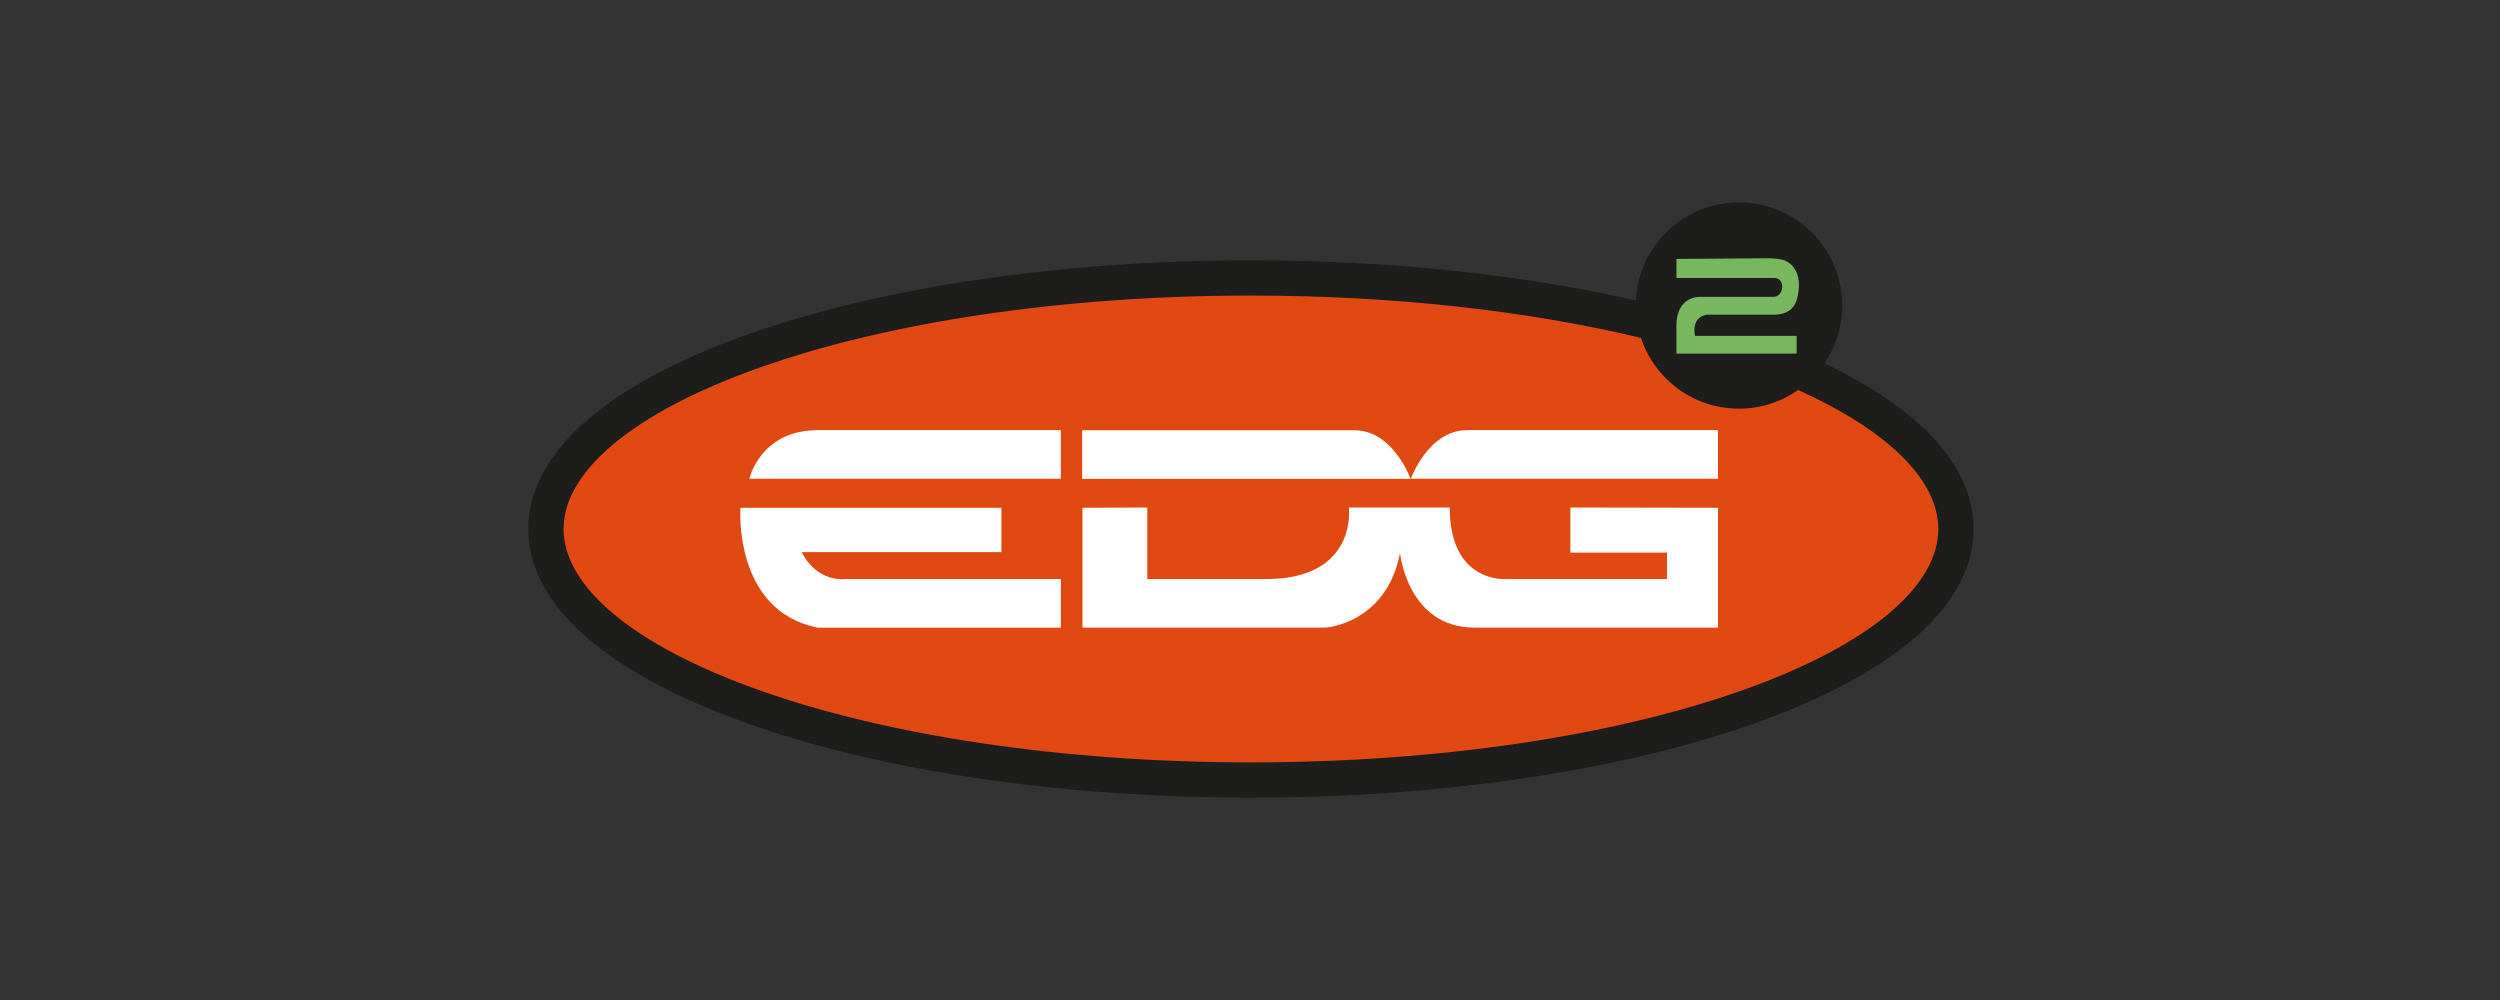 <?xml version="1.0" encoding="UTF-8"?>
<svg xmlns="http://www.w3.org/2000/svg" xmlns:xlink="http://www.w3.org/1999/xlink" width="1050px" height="420px" viewBox="0 0 1050 420" version="1.1">
  <rect x="0" y="0" width="1050" height="420" fill="#333333" stroke="none"/>
  <title>edg2-logo-boxed</title>
  <g id="edg2-logo-boxed" stroke="none" fill="none" fill-rule="evenodd" stroke-width="1">
    <g transform="translate(221.893, 85)">
      <ellipse id="Oval" fill="#E04912" fill-rule="nonzero" cx="303.5" cy="137.169" rx="296.098" ry="105.433"></ellipse>
      <path d="M508.481,0 C532.42,0 551.827,19.396 551.827,43.322 C551.827,52.32 549.082,60.677 544.384,67.603 C584.332,86.693 607,110.595 607,137.169 C607,169.629 573.179,198.101 515.357,218.69 C459.332,238.639 383.899,250 303.5,250 C223.101,250 147.668,238.639 91.643,218.69 C33.821,198.101 0,169.629 0,137.169 C0,104.709 33.821,76.237 91.643,55.648 C147.668,35.699 223.101,24.338 303.5,24.338 C361.852,24.338 417.588,30.322 465.187,41.231 C466.276,18.276 485.243,0 508.481,0 Z M303.5,39.135 C224.701,39.135 150.928,50.245 96.612,69.586 C44.093,88.287 14.805,112.943 14.805,137.169 C14.805,161.395 44.093,186.051 96.612,204.752 C150.928,224.093 224.701,235.203 303.5,235.203 C382.299,235.203 456.072,224.093 510.388,204.752 C562.907,186.051 592.195,161.395 592.195,137.169 C592.195,116.742 571.374,96.01 533.361,78.8 C526.318,83.743 517.739,86.643 508.481,86.643 C489.299,86.643 473.027,74.19 467.317,56.931 C419.737,45.481 363.054,39.135 303.5,39.135 Z" id="Combined-Shape" fill="#1D1D1B" fill-rule="nonzero"></path>
      <path d="M482.203,23.753 L482.203,31.736 L522.839,31.736 C522.839,31.736 526.657,31.277 526.657,35.609 C526.657,35.609 526.435,39.679 522.88,39.679 L492.268,39.679 C492.268,39.679 482.211,39.072 482.211,51.724 L482.211,63.514 L532.683,63.514 L532.683,56.064 L490.043,56.064 C490.043,56.064 487.958,48.54 494.903,47.153 L522.626,47.153 C522.626,47.153 530.606,47.941 532.658,41.156 C532.658,41.156 536.96,28.569 527.667,24.377 C527.667,24.377 525.754,23.474 519.859,23.474 L482.227,23.745 L482.203,23.753 Z" id="Path" fill="#79B75F" fill-rule="nonzero"></path>
      <g id="Group" transform="translate(89.006, 95.669)" fill="#FFFFFF" fill-rule="nonzero">
        <path d="M25.776,51.231 L109.709,51.231 L109.709,32.614 L0.064,32.614 C0.064,32.614 -2.957,75.961 32.581,82.943 L134.666,82.943 L134.666,62.538 L43.927,62.538 C43.927,62.538 32.491,64.17 25.776,51.231 Z" id="Path"></path>
        <path d="M3.84,20.406 L134.657,20.406 L134.657,0 L32.573,0 C8.38,0 3.84,20.406 3.84,20.406 Z" id="Path"></path>
        <path d="M348.652,32.491 L348.652,51.428 L389.232,51.428 L389.232,62.529 L322.259,62.529 C322.259,62.529 297.992,64.983 297.992,32.483 L255.648,32.483 C255.648,32.483 259.432,62.529 220.864,62.529 L170.959,62.529 L170.959,32.483 L143.737,32.598 L143.737,82.927 L245.821,82.927 C245.821,82.927 271.27,81.376 277.107,51.658 C277.107,51.658 280.293,82.927 308.393,82.927 L410.666,82.927 L410.666,32.598 L348.661,32.483 L348.652,32.491 Z" id="Path"></path>
        <path d="M257.946,0.041 L143.606,0.041 L143.606,20.447 L281.532,20.447 C281.532,20.447 274.25,0.041 257.946,0.041 Z" id="Path"></path>
        <path d="M410.658,0 L305.257,0 C288.953,0 281.672,20.406 281.672,20.406 L410.658,20.406 L410.658,0 Z" id="Path"></path>
      </g>
    </g>
  </g>
</svg>
